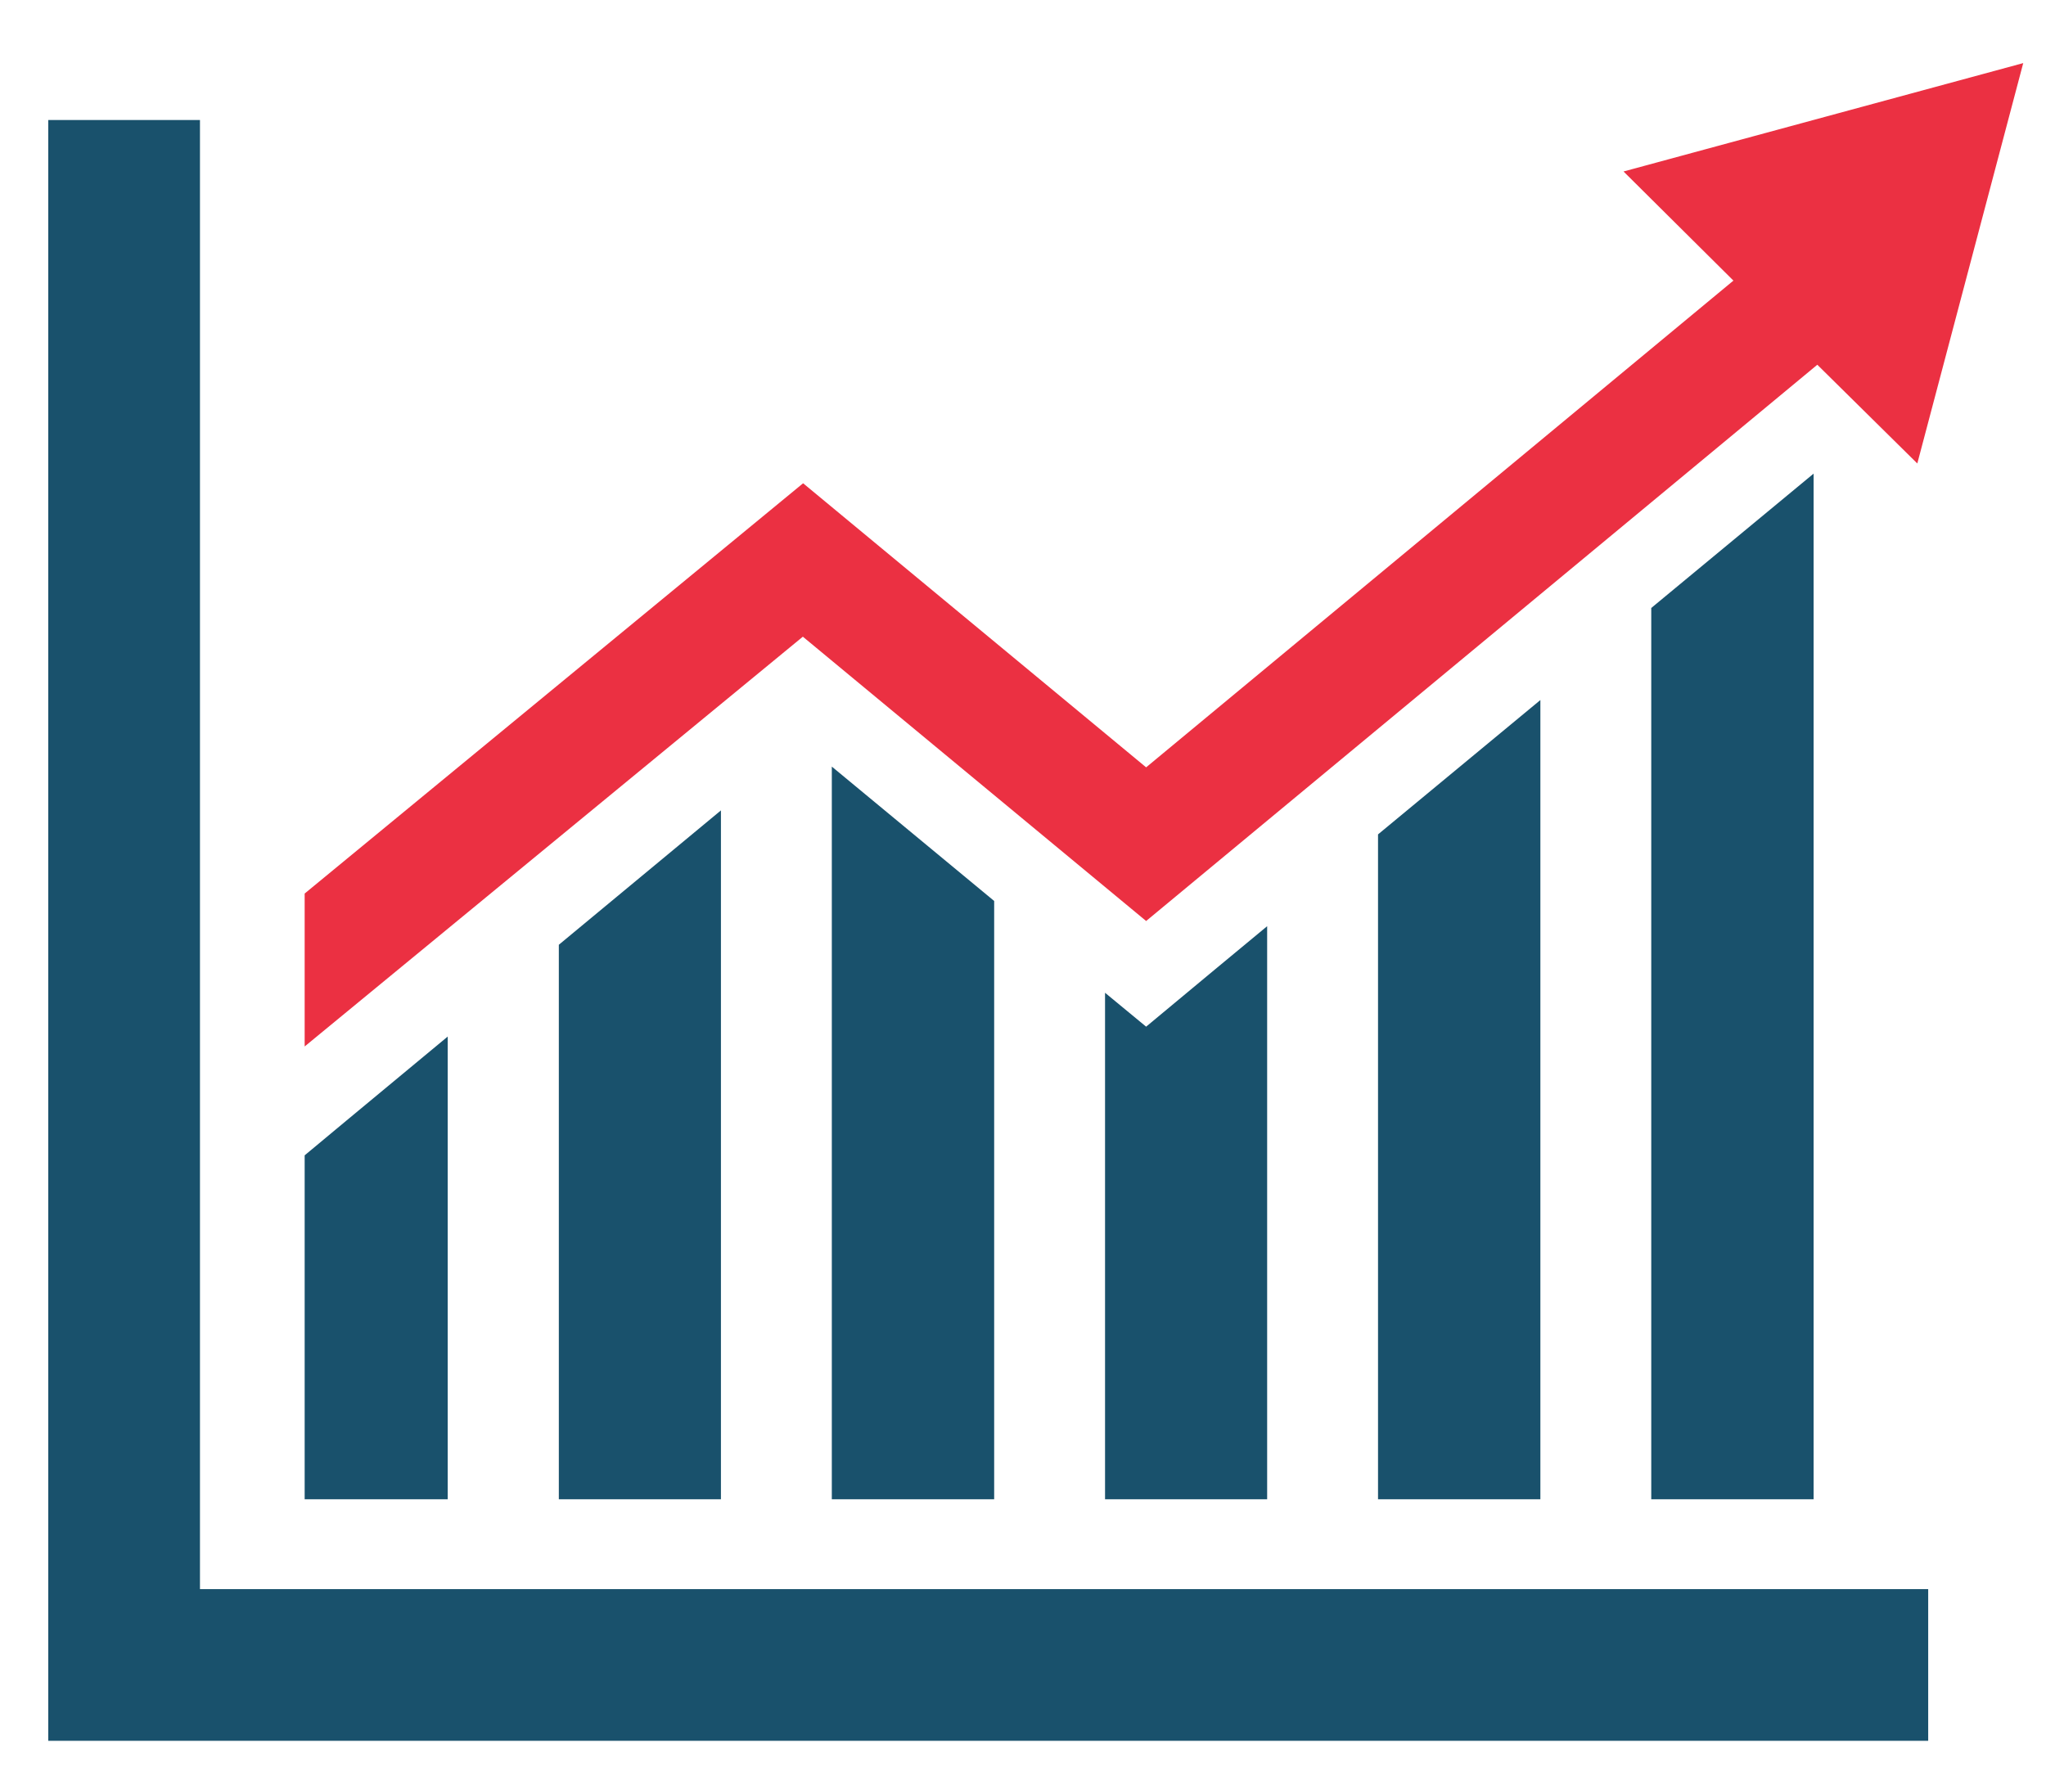 <svg id="Layer_4" data-name="Layer 4" xmlns="http://www.w3.org/2000/svg" viewBox="0 0 82.67 72.42"><defs><style>.cls-1{fill:#19516c;}.cls-2{fill:#eb3042;}</style></defs><title>Artboard 1</title><polygon class="cls-1" points="8.08 4.85 1.95 4.85 1.95 70.35 77.91 70.35 77.91 64.22 8.08 64.22 8.08 4.85"/><polygon class="cls-1" points="49.1 39.17 46.31 41.49 44.65 40.12 44.65 60.59 51.2 60.59 51.2 37.43 49.1 39.17"/><polygon class="cls-1" points="55.68 33.72 55.68 60.59 62.24 60.59 62.24 28.29 55.68 33.72"/><polygon class="cls-1" points="33.61 30.98 33.61 60.59 40.17 60.59 40.17 36.41 33.61 30.98"/><polygon class="cls-1" points="73.28 19.14 66.72 24.57 66.72 60.59 69.37 60.59 73.28 60.59 73.28 19.14"/><polygon class="cls-1" points="18.09 41.89 13.98 45.3 12.31 46.69 12.31 60.59 18.09 60.59 18.09 41.89"/><polygon class="cls-1" points="29.13 32.75 22.58 38.18 22.58 60.59 23.24 60.59 29.13 60.59 29.13 32.75"/><polygon class="cls-2" points="81.75 2.55 65.6 6.93 70.04 11.34 46.31 31.01 32.45 19.53 12.31 36.11 12.31 42.29 32.44 25.73 46.31 37.22 73.43 14.74 77.47 18.73 81.75 2.55"/></svg>